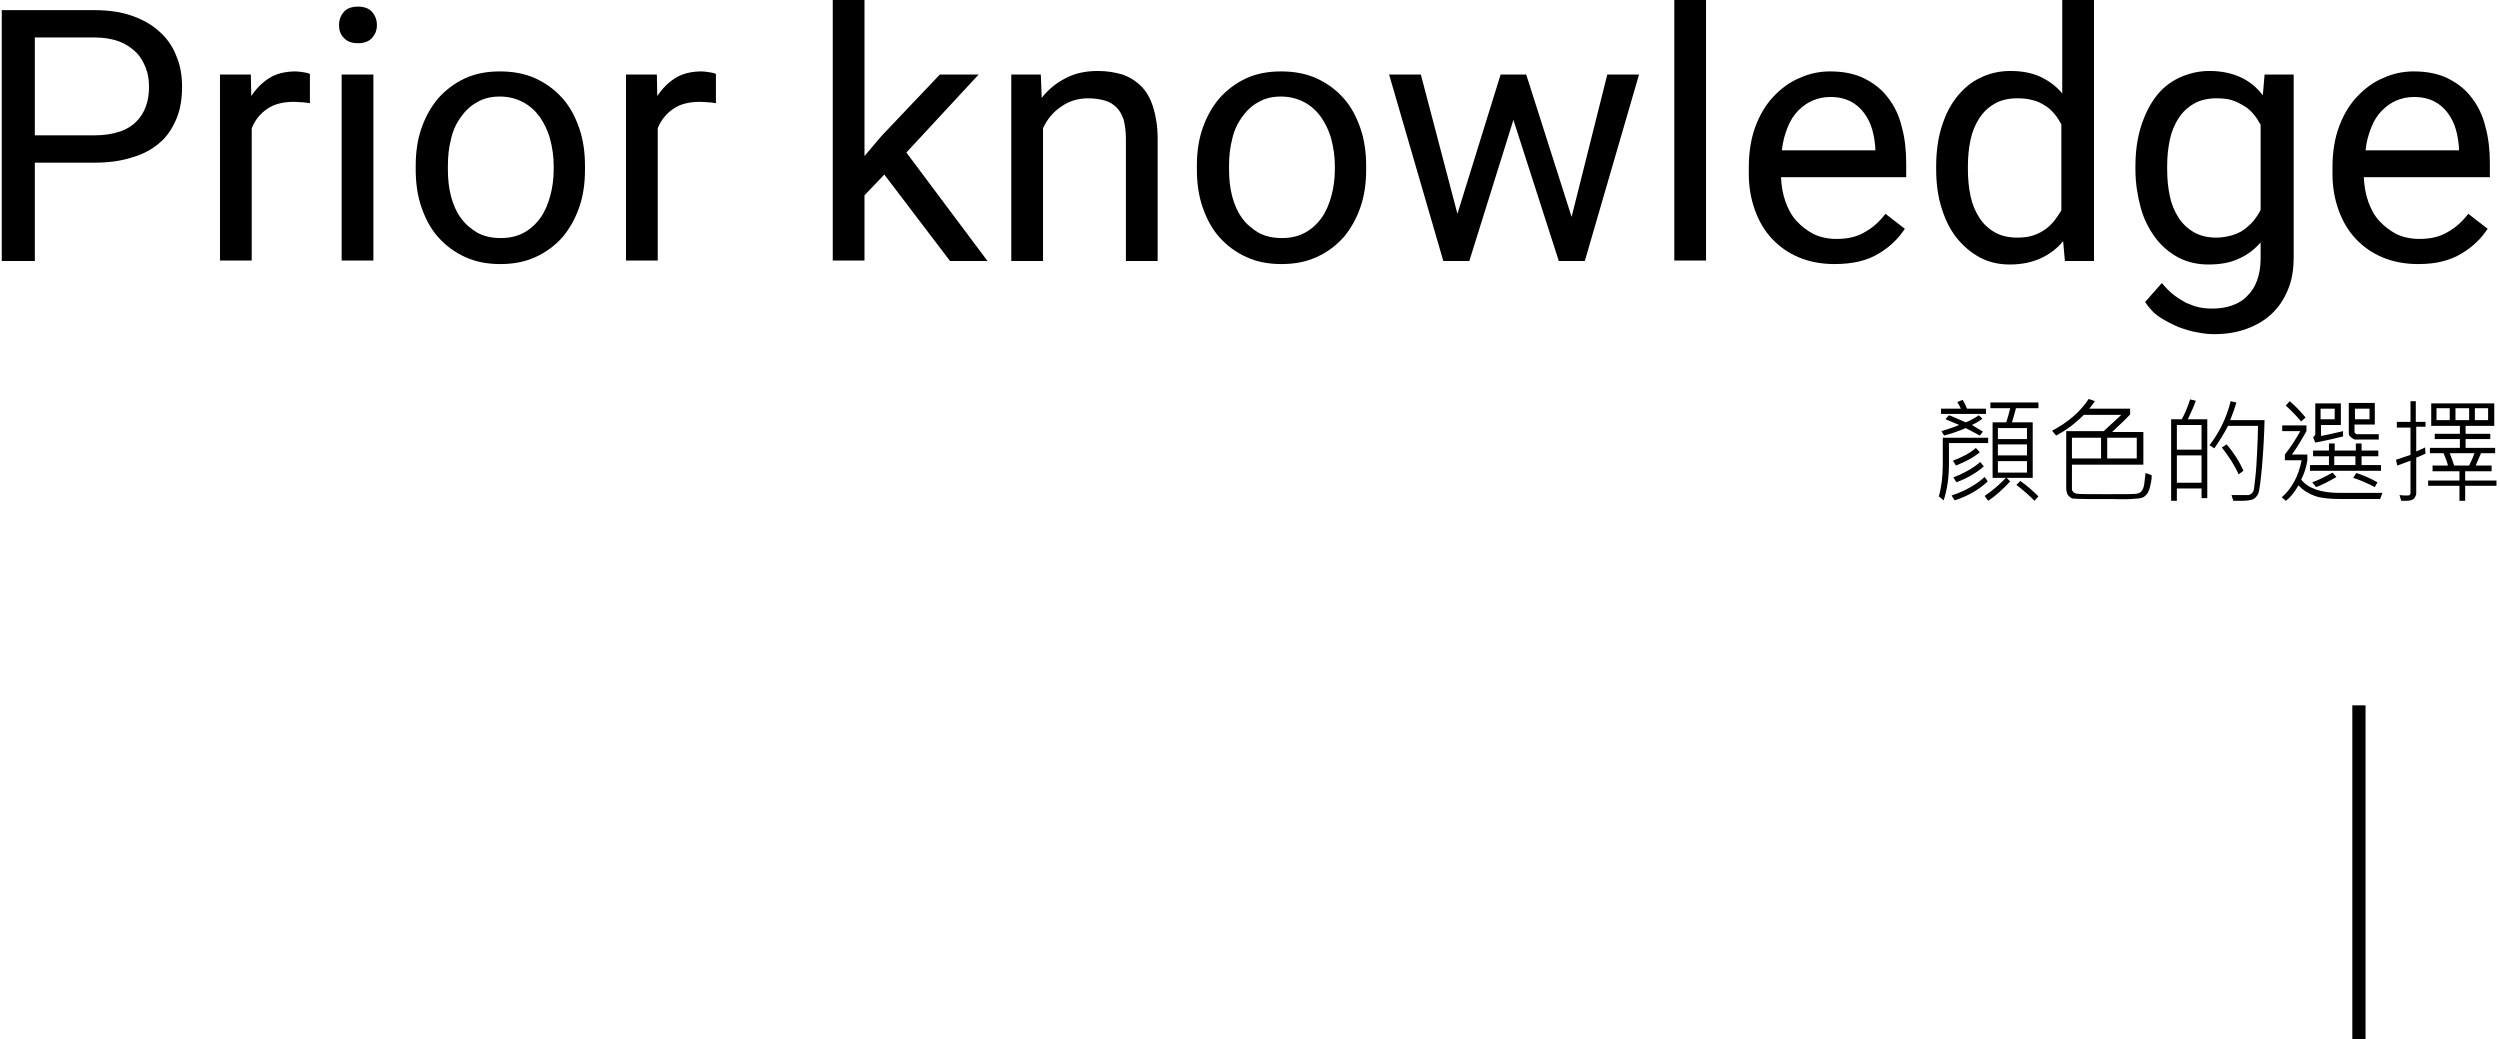 <?xml version="1.0" encoding="utf-8"?>
<!-- Generator: Adobe Illustrator 22.0.1, SVG Export Plug-In . SVG Version: 6.00 Build 0)  -->
<svg version="1.1" id="圖層_1" xmlns="http://www.w3.org/2000/svg" xmlns:xlink="http://www.w3.org/1999/xlink" x="0px" y="0px"
	 width="567.1px" height="235.8px" viewBox="0 0 567.1 235.8" style="enable-background:new 0 0 567.1 235.8;" xml:space="preserve"
	>
<style type="text/css">
	.st0{fill:none;stroke:#000000;stroke-width:3;stroke-miterlimit:10;}
</style>
<g>
	<line class="st0" x1="535.1" y1="238" x2="535.1" y2="160"/>
	<g>
		<g>
			<path d="M451,100.5h-8.9v4.7c0,3.1-0.4,5.9-1.2,8.3l-1.1-0.9c0.6-2.1,0.9-4.5,0.9-7.2v-6.1H451V100.5z M450.5,93.9h-10.2v-1.2
				h4.5c0-0.1-0.3-0.6-0.8-1.5l1.2-0.5c0.4,0.6,0.7,1.3,1,2h4.3V93.9z M449.8,97.9l-0.7,0.9l-3.2-1.7c-1.8,0.8-3.4,1.3-4.9,1.7
				l-0.6-1c1.7-0.5,3.1-1,4-1.4c-1-0.4-2-0.9-3.1-1.3l0.8-0.9c0.7,0.2,1.9,0.8,3.8,1.6c0.8-0.3,1.8-0.8,3-1.6l0.8,0.8
				c-0.7,0.5-1.5,1-2.4,1.4L449.8,97.9z M450.9,109.2c-1.9,1.8-4.4,3.3-7.5,4.3l-0.7-1.1c3-1,5.5-2.4,7.5-4.2L450.9,109.2z
				 M449.1,102.6c-1.6,1.3-3.4,2.2-5.4,3l-0.7-1.1c2.1-0.8,3.9-1.7,5.2-2.9L449.1,102.6z M450,105.8c-1.7,1.5-3.8,2.7-6.2,3.6
				l-0.7-1.1c2.5-1,4.5-2.1,6.1-3.5L450,105.8z M462.3,92.6h-5c-0.2,0.8-0.5,1.9-0.9,3.2h4.7v12.6h-5.9l0.8,0.8
				c-1.7,1.8-3.3,3.3-5,4.4l-0.8-1.1c1.9-1.3,3.5-2.7,4.8-4.1h-3V95.8h3.1c0.3-0.9,0.6-2,0.9-3.2h-4.5v-1.3h10.9V92.6z M459.8,99.6
				v-2.5h-6.6v2.5H459.8z M459.8,103.3v-2.5h-6.6v2.5H459.8z M459.8,107.2v-2.6h-6.6v2.6H459.8z M462.4,112.6l-0.9,1
				c-1.2-1.2-2.5-2.4-4.1-3.6l0.9-0.9C459.7,110.1,461.1,111.3,462.4,112.6z"/>
			<path d="M488.1,107.8c0,1-0.2,1.9-0.4,2.7s-0.5,1.4-0.8,1.7c-0.3,0.3-0.6,0.6-1,0.7c-0.4,0.2-1.3,0.2-2.6,0.3s-2.9,0-4.8,0
				c-1.5,0-3.2,0-5,0s-2.9-0.1-3.2-0.1s-0.6-0.2-0.8-0.4c-0.3-0.2-0.5-0.5-0.6-0.8c-0.1-0.3-0.2-0.7-0.2-1.1v-13h8.5l4-3.7h-8.5
				c-1.9,1.9-4,3.5-6.3,4.7l-0.9-1.1c3.6-1.9,6.4-4.3,8.3-7.2l1.4,0.5c-0.4,0.6-0.8,1.2-1.3,1.7h9.3V94c-1,1.1-2.4,2.4-4.1,4h7.1
				v7.4H470v5.6c0,0.2,0.1,0.4,0.3,0.6c0.2,0.2,0.5,0.4,1,0.4c0.5,0.1,2.7,0.1,6.5,0.1c4.1,0,6.4,0,6.9-0.1c0.5-0.1,0.9-0.3,1.1-0.6
				s0.5-0.8,0.6-1.6s0.2-1.6,0.3-2.5L488.1,107.8z M476.6,104v-4.7H470v4.7H476.6z M484.7,104v-4.7H478v4.7H484.7z"/>
			<path d="M500.7,113h-1.3v-2.2h-5.6v2.8h-1.3V95.1h2.4c0.7-1.2,1.3-2.6,1.9-4.5l1.3,0.3c-0.3,0.9-0.9,2.3-1.8,4.2h4.4V113z
				 M499.4,102v-5.6h-5.6v5.6H499.4z M499.4,109.5v-6.2h-5.6v6.2H499.4z M513.7,95.1c-0.1,3.9-0.3,7.5-0.6,10.9
				c-0.3,3.3-0.6,5.3-0.8,5.9c-0.3,0.6-0.6,1-1.1,1.3c-0.4,0.2-1.3,0.4-2.5,0.4c-0.5,0-1.2,0-2.1,0l-0.4-1.3c0.7,0,1.5,0,2.3,0
				c0.8,0,1.3,0,1.5,0c0.2,0,0.4-0.1,0.7-0.3c0.2-0.2,0.4-0.4,0.5-0.7s0.2-1.3,0.4-3s0.3-3.6,0.4-5.7c0.1-2.1,0.2-4.1,0.2-6h-6.8
				c-0.9,1.8-2,3.5-3.1,5.1l-1.1-0.7c2.3-3,3.9-6.3,4.8-10l1.3,0.3c-0.4,1.4-0.9,2.7-1.4,4H513.7z M508.9,106.8l-1.1,0.8
				c-0.8-1.9-2.1-3.9-3.8-6.1l1.1-0.7C506.7,102.7,508,104.7,508.9,106.8z"/>
			<path d="M540.4,111.9l-0.5,1.3h-8.8c-2.6,0-4.6-0.2-6-0.7c-1.4-0.5-2.7-1.3-3.7-2.4c-1,1.7-2,2.9-2.9,3.5l-0.9-0.8
				c2.3-2,3.8-4.8,4.5-8.4h-3.8v-1.3c1.5-1.9,2.6-3.7,3.5-5.3h-4.1v-1.3h5.5v1.3c-1.3,2.3-2.4,4.1-3.3,5.3h3.5v1.3
				c-0.2,1.5-0.7,3-1.4,4.4c1.6,2,4.5,3,8.6,3H540.4z M523,94.7l-1,0.9c-1.2-1.4-2.4-2.6-3.5-3.6l0.9-1
				C520.7,92.1,521.9,93.4,523,94.7z M540,106.8h-16v-1.3h4.3v-2h-3.6v-1.3h3.6v-1.6h1.3v1.6h4.8v-1.6h1.3v1.6h3.8v1.3h-3.8v2h4.4
				V106.8z M530,108.2c-1.7,1-3.3,1.8-4.6,2.3l-0.9-1.1c1.5-0.5,3-1.3,4.6-2.2L530,108.2z M531.5,99c-1.6,0.4-3.7,0.9-6.3,1.4
				l-0.5-1.2c0.3-0.3,0.5-0.5,0.5-0.7v-7h5.8v4.9h-4.5v2.5c1.6-0.3,3.3-0.7,5-1.1L531.5,99z M529.6,95.1v-2.4h-3.2v2.4H529.6z
				 M534.3,105.5v-2h-4.8v2H534.3z M539.6,99.7h-5.4c-0.2,0-0.5-0.2-0.9-0.5s-0.5-0.6-0.5-0.9v-6.9h5.9v4.9h-4.6v1.7
				c0,0.1,0.1,0.2,0.2,0.3c0.1,0.1,0.2,0.2,0.3,0.2h5V99.7z M539.3,109.4l-0.6,1.1c-1.7-0.9-3.3-1.6-4.9-2.1l0.7-1.1
				C536.1,107.8,537.7,108.5,539.3,109.4z M537.5,95.1v-2.4h-3.3v2.4H537.5z"/>
			<path d="M550.3,96.8h-2.2v5.6c0.8-0.3,1.5-0.7,2-0.9l0.1,1.4c-0.5,0.2-1.2,0.6-2.1,0.9v8.1c0,0.4-0.2,0.8-0.5,1.2
				c-0.3,0.3-0.9,0.5-1.7,0.5h-1.2l-0.4-1.3c0.6,0.1,1.2,0.1,1.9,0.1c0.4,0,0.6-0.2,0.6-0.6v-7.3c-1.1,0.4-2.1,0.8-3,1.1l-0.3-1.3
				c0.9-0.3,2-0.7,3.3-1.1v-6.2h-3.1v-1.3h3.1v-4.7h1.2v4.7h2.2V96.8z M566.3,110.2h-7.1v3.4h-1.3v-3.4h-7.1v-1.2h7.1v-2.1h-6.1
				v-1.3h3.5c-0.2-0.8-0.6-1.8-1-2.8h-3.1v-1.2h6.8v-2h-5.7v-1.2h5.7v-1.8h-6.5v-5.1h14.3v5.1h-6.5v1.8h5.6v1.2h-5.6v2h6.7v1.2h-3.2
				c-0.4,0.9-0.8,1.8-1.2,2.8h3.6v1.3h-6v2.1h7.1V110.2z M555.7,95.3v-2.7h-3v2.7H555.7z M561.3,102.8h-5.6c0.4,1,0.7,1.9,1,2.8h3.4
				C560.5,104.7,561,103.8,561.3,102.8z M560.1,95.3v-2.7H557v2.7H560.1z M564.4,95.3v-2.7h-3v2.7H564.4z"/>
		</g>
	</g>
	<g>
		<g>
			<path d="M7.9,36.9v22.3H0.4V2.3h21c3.2,0,6.1,0.4,8.6,1.3c2.5,0.9,4.6,2.1,6.2,3.6c1.7,1.5,3,3.4,3.8,5.5c0.9,2.1,1.3,4.4,1.3,7
				c0,2.7-0.4,5.2-1.3,7.3c-0.9,2.1-2.1,4-3.8,5.4c-1.7,1.5-3.8,2.6-6.2,3.3c-2.5,0.8-5.3,1.2-8.6,1.2H7.9z M7.9,30.7h13.5
				c2.2,0,4.1-0.3,5.6-0.8c1.6-0.5,2.9-1.3,3.9-2.3c1-1,1.7-2.1,2.2-3.5c0.5-1.3,0.7-2.8,0.7-4.4c0-1.5-0.2-2.9-0.7-4.2
				s-1.2-2.6-2.2-3.6c-1-1-2.3-1.9-3.9-2.5c-1.6-0.6-3.5-0.9-5.6-0.9H7.9V30.7z"/>
			<path d="M70.2,23.4c-0.6-0.1-1.2-0.2-1.7-0.2c-0.5,0-1.1-0.1-1.8-0.1c-2.5,0-4.5,0.5-6.1,1.6c-1.6,1.1-2.8,2.6-3.5,4.4v30h-7.2
				V16.9h7l0.1,4.9c1.1-1.7,2.5-3.1,4.1-4.1s3.6-1.5,6-1.5c0.5,0,1.1,0.1,1.8,0.2c0.7,0.1,1.1,0.2,1.4,0.4V23.4z"/>
			<path d="M76.9,5.7c0-1.2,0.4-2.2,1.1-3c0.7-0.8,1.8-1.2,3.2-1.2s2.5,0.4,3.2,1.2c0.7,0.8,1.1,1.8,1.1,3s-0.4,2.1-1.1,2.9
				c-0.7,0.8-1.8,1.2-3.2,1.2S78.7,9.4,78,8.6C77.2,7.8,76.9,6.8,76.9,5.7z M84.7,59.1h-7.2V16.9h7.2V59.1z"/>
			<path d="M94.3,37.6c0-3.1,0.4-5.9,1.3-8.5s2.2-4.9,3.8-6.8c1.7-1.9,3.7-3.4,6-4.5c2.4-1.1,5-1.6,8-1.6c3,0,5.7,0.5,8.1,1.6
				s4.4,2.6,6.1,4.5c1.7,1.9,2.9,4.2,3.8,6.8c0.9,2.6,1.3,5.5,1.3,8.5v0.9c0,3.1-0.4,5.9-1.3,8.5c-0.9,2.6-2.2,4.9-3.8,6.8
				c-1.7,1.9-3.7,3.4-6.1,4.5c-2.4,1.1-5,1.6-8,1.6s-5.6-0.5-8-1.6c-2.4-1.1-4.4-2.6-6.1-4.5c-1.7-1.9-2.9-4.2-3.8-6.8
				s-1.3-5.5-1.3-8.5V37.6z M101.6,38.5c0,2.1,0.2,4.1,0.7,6c0.5,1.9,1.2,3.5,2.2,4.9c1,1.4,2.3,2.5,3.8,3.4
				c1.5,0.8,3.2,1.2,5.3,1.2c2,0,3.7-0.4,5.2-1.2c1.5-0.8,2.8-2,3.8-3.4c1-1.4,1.7-3.1,2.2-4.9s0.8-3.9,0.8-6v-0.9
				c0-2.1-0.3-4.1-0.8-6c-0.5-1.9-1.3-3.5-2.3-5c-1-1.4-2.3-2.6-3.8-3.4c-1.5-0.8-3.3-1.3-5.3-1.3c-2,0-3.7,0.4-5.2,1.3
				c-1.5,0.8-2.7,2-3.7,3.4c-1,1.4-1.8,3.1-2.2,5c-0.5,1.9-0.7,3.9-0.7,6V38.5z"/>
			<path d="M162.3,23.4c-0.6-0.1-1.2-0.2-1.7-0.2c-0.5,0-1.1-0.1-1.8-0.1c-2.5,0-4.5,0.5-6.1,1.6c-1.6,1.1-2.8,2.6-3.5,4.4v30h-7.2
				V16.9h7l0.1,4.9c1.1-1.7,2.5-3.1,4.1-4.1s3.6-1.5,6-1.5c0.5,0,1.1,0.1,1.8,0.2c0.7,0.1,1.1,0.2,1.4,0.4V23.4z"/>
			<path d="M200.6,39.6l-4.5,4.7v14.8h-7.2v-60h7.2v36.3l3.9-4.6l13.2-13.9h8.8l-16.4,17.7l18.4,24.6h-8.5L200.6,39.6z"/>
			<path d="M236.1,16.9l0.2,5.3c1.5-1.9,3.3-3.4,5.5-4.5c2.1-1.1,4.5-1.6,7.2-1.6c2.1,0,3.9,0.3,5.6,0.8c1.7,0.6,3.1,1.5,4.3,2.7
				c1.2,1.2,2.1,2.8,2.7,4.8c0.6,1.9,1,4.3,1,7.1v27.7h-7.2V31.4c0-1.6-0.2-3-0.5-4.2c-0.4-1.2-0.9-2.1-1.6-2.8
				c-0.7-0.7-1.6-1.3-2.7-1.6c-1.1-0.3-2.3-0.5-3.7-0.5c-2.3,0-4.4,0.6-6.2,1.9c-1.8,1.2-3.2,2.9-4.1,4.9v30.1h-7.2V16.9H236.1z"/>
			<path d="M271.5,37.6c0-3.1,0.4-5.9,1.3-8.5s2.2-4.9,3.8-6.8c1.7-1.9,3.7-3.4,6-4.5c2.4-1.1,5-1.6,8-1.6c3,0,5.7,0.5,8.1,1.6
				s4.4,2.6,6.1,4.5c1.7,1.9,2.9,4.2,3.8,6.8c0.9,2.6,1.3,5.5,1.3,8.5v0.9c0,3.1-0.4,5.9-1.3,8.5c-0.9,2.6-2.2,4.9-3.8,6.8
				c-1.7,1.9-3.7,3.4-6.1,4.5c-2.4,1.1-5,1.6-8,1.6s-5.6-0.5-8-1.6c-2.4-1.1-4.4-2.6-6.1-4.5c-1.7-1.9-2.9-4.2-3.8-6.8
				s-1.3-5.5-1.3-8.5V37.6z M278.8,38.5c0,2.1,0.2,4.1,0.7,6c0.5,1.9,1.2,3.5,2.2,4.9c1,1.4,2.3,2.5,3.8,3.4
				c1.5,0.8,3.2,1.2,5.3,1.2c2,0,3.7-0.4,5.2-1.2c1.5-0.8,2.8-2,3.8-3.4c1-1.4,1.7-3.1,2.2-4.9s0.8-3.9,0.8-6v-0.9
				c0-2.1-0.3-4.1-0.8-6c-0.5-1.9-1.3-3.5-2.3-5c-1-1.4-2.3-2.6-3.8-3.4c-1.5-0.8-3.3-1.3-5.3-1.3c-2,0-3.7,0.4-5.2,1.3
				c-1.5,0.8-2.7,2-3.7,3.4c-1,1.4-1.8,3.1-2.2,5c-0.5,1.9-0.7,3.9-0.7,6V38.5z"/>
			<path d="M356.5,49.2l8.1-32.3h7.2l-12.3,42.3h-5.9l-10.3-32l-10,32h-5.9l-12.3-42.3h7.2l8.3,31.6l9.8-31.6h5.8L356.5,49.2z"/>
			<path d="M387,59.1h-7.2v-60h7.2V59.1z"/>
			<path d="M416.1,59.9c-2.9,0-5.6-0.5-8-1.5s-4.4-2.4-6.1-4.2c-1.7-1.8-3-4-3.9-6.5c-0.9-2.5-1.4-5.2-1.4-8.2v-1.6
				c0-3.4,0.5-6.5,1.5-9.2c1-2.7,2.4-5,4.1-6.8c1.7-1.8,3.7-3.3,5.9-4.2c2.2-1,4.5-1.5,6.9-1.5c3,0,5.6,0.5,7.8,1.6s4,2.5,5.4,4.4
				c1.4,1.8,2.5,4,3.1,6.6c0.7,2.5,1,5.3,1,8.2v3.2H404c0.1,2,0.4,3.8,1,5.5c0.6,1.7,1.4,3.2,2.5,4.4c1.1,1.2,2.4,2.2,3.9,3
				c1.5,0.7,3.2,1.1,5.2,1.1c2.6,0,4.7-0.5,6.5-1.6c1.8-1,3.3-2.4,4.6-4.1l4.4,3.4c-0.7,1-1.5,2.1-2.5,3c-1,1-2.1,1.8-3.4,2.6
				c-1.3,0.8-2.8,1.4-4.4,1.8C420.1,59.7,418.2,59.9,416.1,59.9z M415.2,22c-1.5,0-2.8,0.3-4,0.8c-1.2,0.5-2.3,1.3-3.3,2.3
				c-1,1-1.8,2.3-2.4,3.8c-0.6,1.5-1.1,3.2-1.3,5.2h21.2v-0.5c-0.1-1.4-0.3-2.8-0.7-4.2c-0.4-1.4-1-2.6-1.8-3.7
				c-0.8-1.1-1.8-2-3.1-2.7C418.6,22.4,417.1,22,415.2,22z"/>
			<path d="M439.2,37.7c0-3.2,0.4-6.2,1.2-8.8c0.8-2.6,1.9-4.9,3.4-6.8c1.5-1.9,3.2-3.4,5.3-4.4c2-1,4.3-1.6,6.9-1.6
				c2.6,0,4.8,0.4,6.8,1.3c1.9,0.9,3.6,2.1,5,3.8v-22h7.2v60h-6.6l-0.4-4.5c-1.4,1.7-3.1,3-5.1,3.9c-2,0.9-4.3,1.4-7,1.4
				c-2.5,0-4.7-0.5-6.8-1.6c-2-1.1-3.8-2.6-5.3-4.5c-1.5-1.9-2.6-4.2-3.4-6.8c-0.8-2.6-1.2-5.5-1.2-8.6V37.7z M446.4,38.5
				c0,2.1,0.2,4.1,0.6,6c0.4,1.9,1.1,3.5,2,4.9c0.9,1.4,2.1,2.5,3.5,3.3c1.4,0.8,3.1,1.2,5,1.2c1.3,0,2.4-0.1,3.4-0.4
				c1-0.3,1.9-0.7,2.8-1.3s1.5-1.2,2.2-2c0.6-0.8,1.2-1.6,1.7-2.5V28.2c-0.5-0.9-1-1.7-1.6-2.4c-0.6-0.7-1.3-1.4-2.2-1.9
				c-0.8-0.5-1.7-1-2.8-1.2c-1-0.3-2.1-0.4-3.4-0.4c-2,0-3.7,0.4-5.1,1.2c-1.4,0.8-2.6,1.9-3.5,3.3c-0.9,1.4-1.6,3-2,4.9
				c-0.4,1.9-0.6,3.8-0.6,6V38.5z"/>
			<path d="M484.4,37.7c0-3.2,0.4-6.2,1.2-8.8c0.8-2.6,1.9-4.9,3.3-6.8c1.4-1.9,3.2-3.4,5.3-4.4c2.1-1,4.4-1.6,7-1.6
				c2.7,0,5,0.5,7,1.4c2,0.9,3.7,2.3,5.1,4.1l0.4-4.7h6.6v41.4c0,2.8-0.4,5.3-1.3,7.4c-0.9,2.2-2.1,4-3.7,5.5
				c-1.6,1.5-3.5,2.6-5.7,3.4s-4.6,1.2-7.3,1.2c-1.1,0-2.4-0.1-3.8-0.4c-1.4-0.2-2.9-0.7-4.3-1.2c-1.4-0.6-2.8-1.3-4.2-2.2
				s-2.5-2.1-3.4-3.5l3.8-4.3c0.9,1.1,1.8,2,2.7,2.7c0.9,0.7,1.9,1.3,2.8,1.8c1,0.4,1.9,0.8,2.9,1s1.9,0.3,2.9,0.3
				c1.7,0,3.2-0.2,4.6-0.7c1.4-0.5,2.6-1.2,3.5-2.2c1-1,1.7-2.1,2.2-3.5c0.5-1.4,0.8-3,0.8-4.9v-3.7c-1.4,1.6-3.1,2.9-5,3.7
				c-1.9,0.9-4.2,1.3-6.8,1.3c-2.5,0-4.8-0.5-6.9-1.6c-2-1.1-3.8-2.6-5.2-4.5s-2.6-4.2-3.3-6.8s-1.2-5.5-1.2-8.6V37.7z M491.6,38.5
				c0,2.1,0.2,4.1,0.6,6c0.4,1.9,1.1,3.5,2,4.9c0.9,1.4,2.1,2.5,3.5,3.3c1.4,0.8,3.1,1.2,5,1.2c1.3,0,2.4-0.2,3.5-0.5
				c1-0.3,2-0.7,2.8-1.3s1.5-1.2,2.2-2c0.6-0.8,1.2-1.6,1.6-2.5V28.3c-0.5-0.9-1-1.7-1.6-2.4s-1.3-1.4-2.2-1.9s-1.7-1-2.8-1.3
				c-1-0.3-2.1-0.4-3.4-0.4c-2,0-3.7,0.4-5.1,1.2s-2.6,1.9-3.5,3.3c-0.9,1.4-1.6,3-2,4.9c-0.4,1.9-0.6,3.8-0.6,6V38.5z"/>
			<path d="M548.5,59.9c-2.9,0-5.6-0.5-8-1.5s-4.4-2.4-6.1-4.2c-1.7-1.8-3-4-3.9-6.5c-0.9-2.5-1.4-5.2-1.4-8.2v-1.6
				c0-3.4,0.5-6.5,1.5-9.2c1-2.7,2.4-5,4.1-6.8c1.7-1.8,3.7-3.3,5.9-4.2c2.2-1,4.5-1.5,6.9-1.5c3,0,5.6,0.5,7.8,1.6s4,2.5,5.4,4.4
				c1.4,1.8,2.5,4,3.1,6.6c0.7,2.5,1,5.3,1,8.2v3.2h-28.6c0.1,2,0.4,3.8,1,5.5c0.6,1.7,1.4,3.2,2.5,4.4c1.1,1.2,2.4,2.2,3.9,3
				c1.5,0.7,3.2,1.1,5.2,1.1c2.6,0,4.7-0.5,6.5-1.6c1.8-1,3.3-2.4,4.6-4.1l4.4,3.4c-0.7,1-1.5,2.1-2.5,3c-1,1-2.1,1.8-3.4,2.6
				c-1.3,0.8-2.8,1.4-4.4,1.8C552.5,59.7,550.6,59.9,548.5,59.9z M547.6,22c-1.5,0-2.8,0.3-4,0.8c-1.2,0.5-2.3,1.3-3.3,2.3
				c-1,1-1.8,2.3-2.4,3.8c-0.6,1.5-1.1,3.2-1.3,5.2h21.2v-0.5c-0.1-1.4-0.3-2.8-0.7-4.2c-0.4-1.4-1-2.6-1.8-3.7
				c-0.8-1.1-1.8-2-3.1-2.7C551,22.4,549.5,22,547.6,22z"/>
		</g>
	</g>
</g>
</svg>
